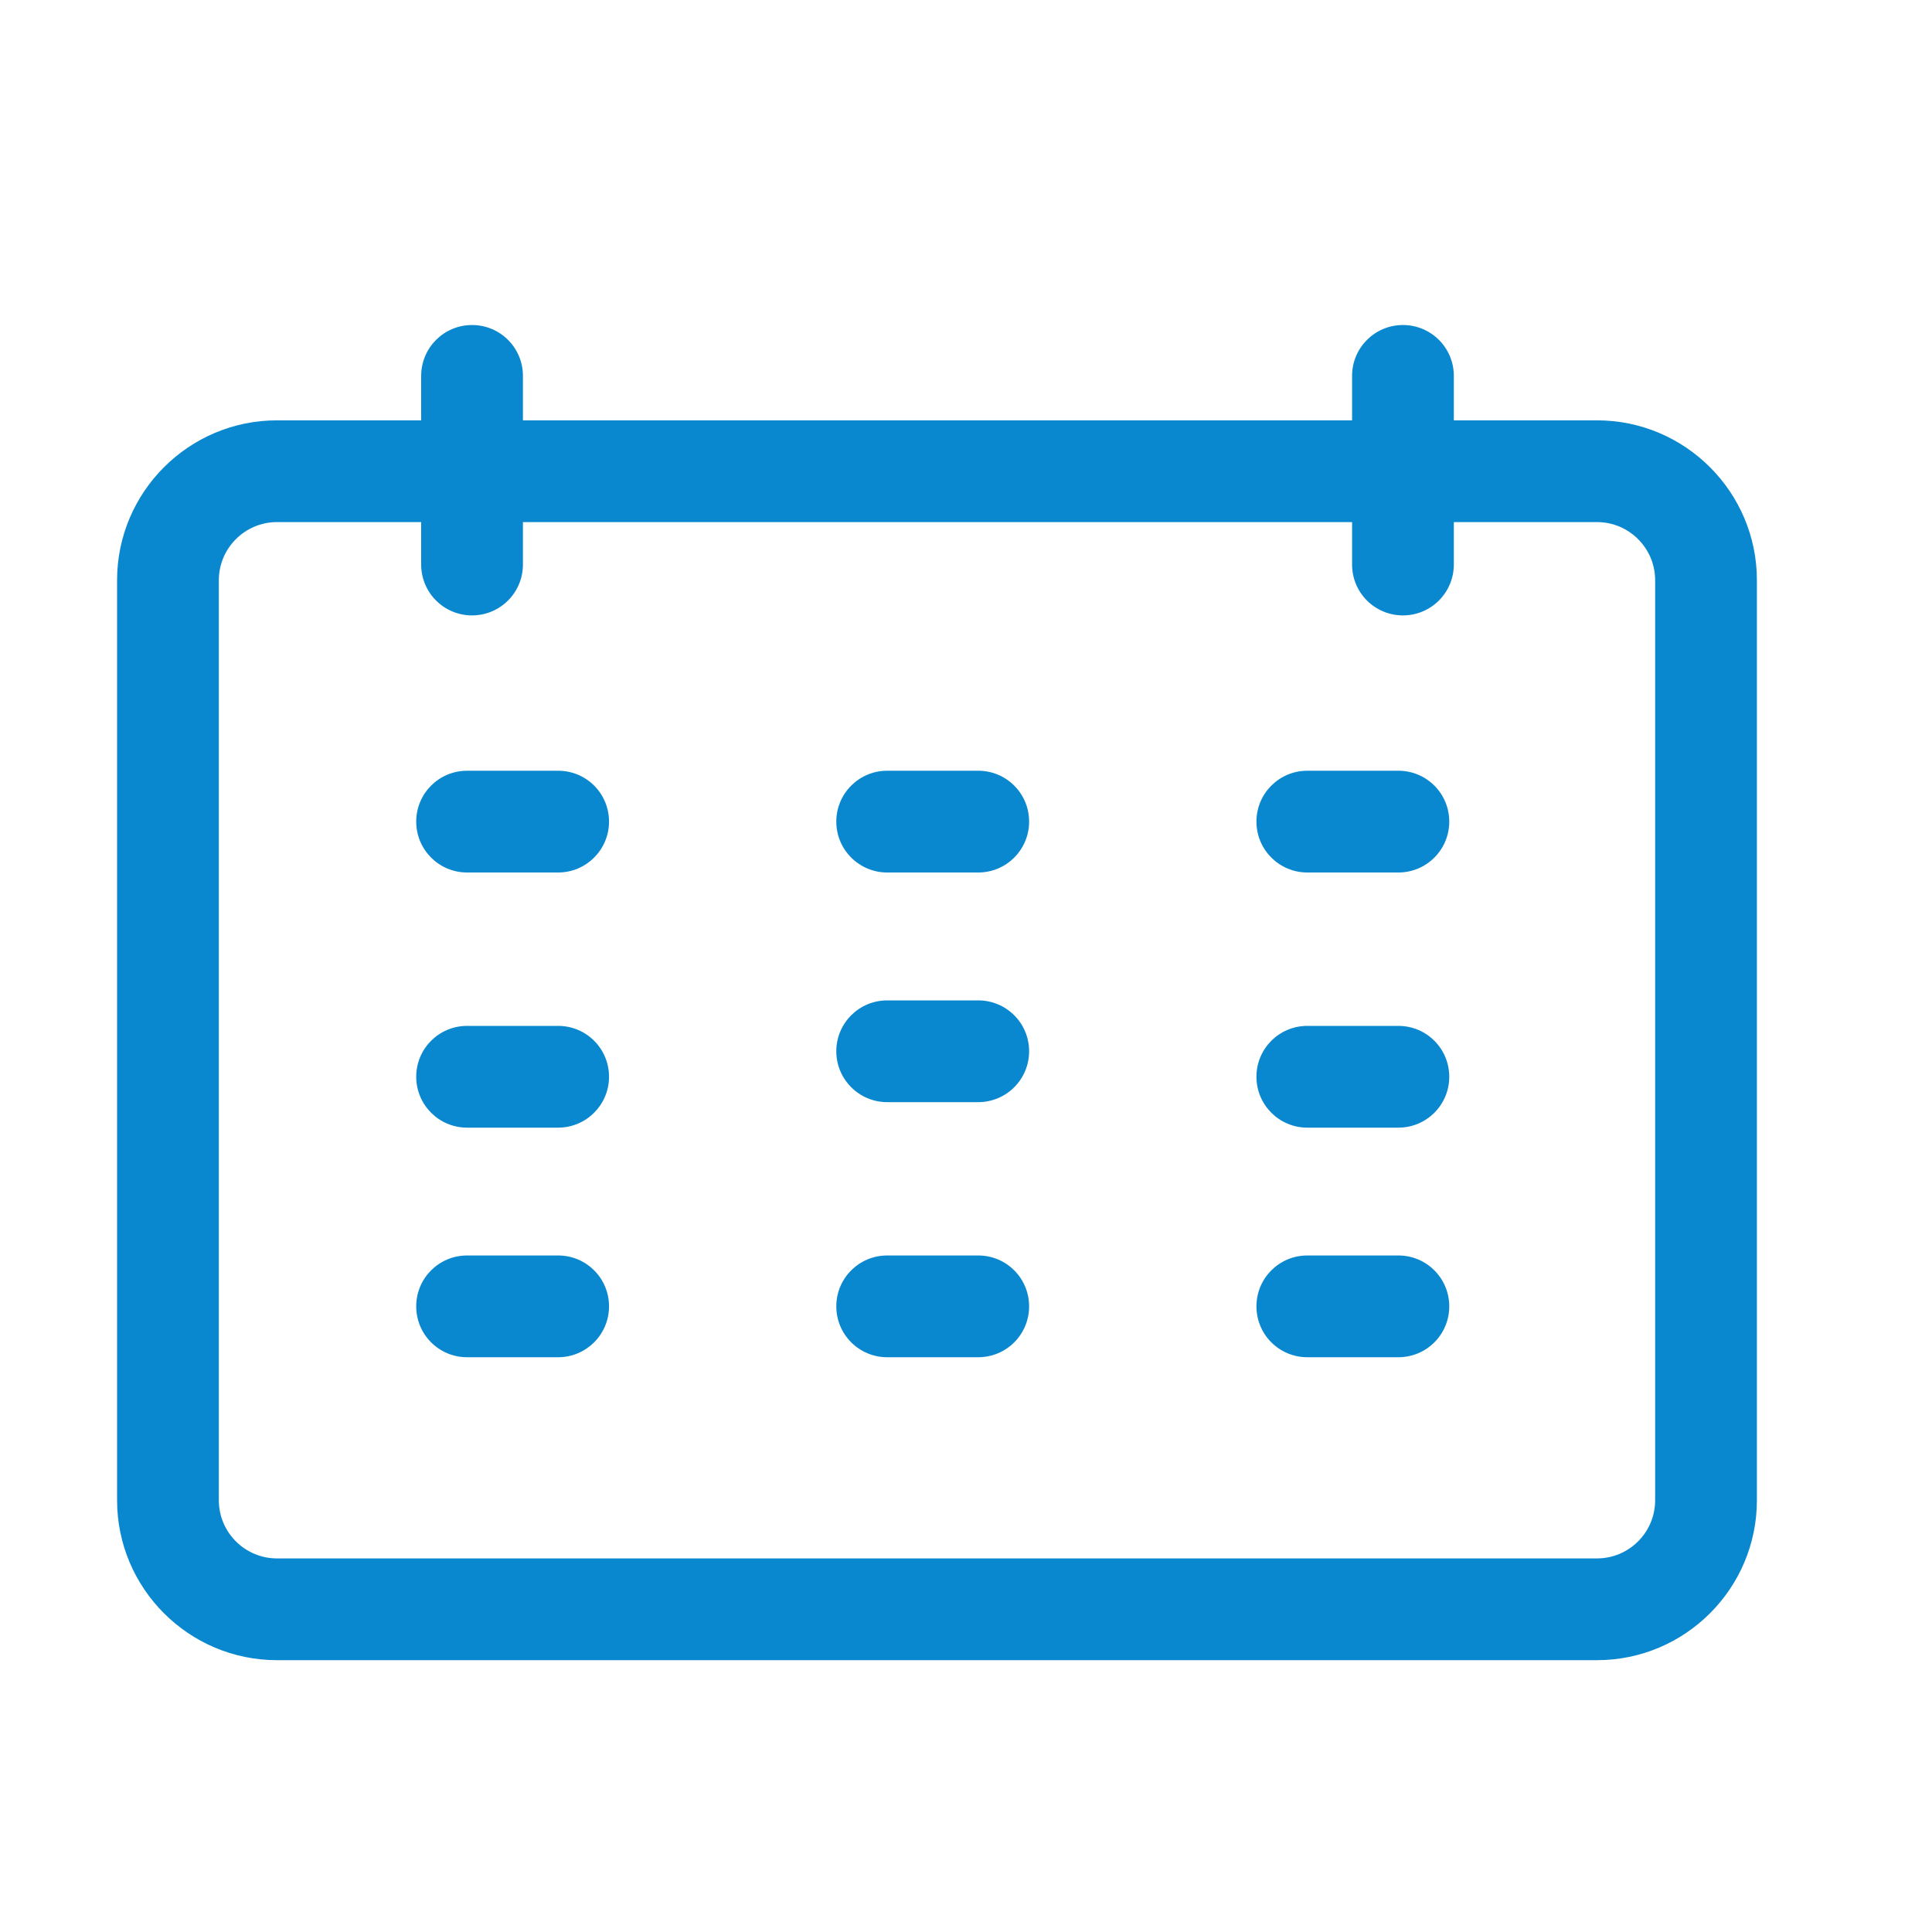 <svg width="30" height="30" viewBox="0 0 30 30" fill="none" xmlns="http://www.w3.org/2000/svg">
<path d="M24.798 25.779H4.301C2.932 25.779 1.818 24.665 1.818 23.296V9.01C1.818 7.641 2.932 6.527 4.301 6.527H24.798C26.167 6.527 27.281 7.641 27.281 9.01V23.296C27.281 24.665 26.167 25.779 24.798 25.779ZM4.301 8.107C3.803 8.107 3.398 8.512 3.398 9.01V23.296C3.398 23.794 3.803 24.199 4.301 24.199H24.798C25.296 24.199 25.701 23.794 25.701 23.296V9.01C25.701 8.512 25.296 8.107 24.798 8.107H4.301V8.107Z" fill="#0988CF"/>
<path d="M21.714 13.548H20.3C19.863 13.548 19.51 13.194 19.51 12.758C19.51 12.321 19.863 11.968 20.3 11.968H21.714C22.151 11.968 22.504 12.321 22.504 12.758C22.504 13.194 22.151 13.548 21.714 13.548Z" fill="#0988CF"/>
<path d="M21.714 17.51H20.3C19.863 17.51 19.51 17.156 19.51 16.72C19.51 16.283 19.863 15.93 20.3 15.93H21.714C22.151 15.93 22.504 16.283 22.504 16.72C22.504 17.156 22.151 17.51 21.714 17.51Z" fill="#0988CF"/>
<path d="M21.714 21.075H20.3C19.863 21.075 19.51 20.722 19.51 20.285C19.51 19.848 19.863 19.495 20.3 19.495H21.714C22.151 19.495 22.504 19.848 22.504 20.285C22.504 20.722 22.151 21.075 21.714 21.075Z" fill="#0988CF"/>
<path d="M15.19 21.075H13.776C13.34 21.075 12.986 20.722 12.986 20.285C12.986 19.848 13.34 19.495 13.776 19.495H15.19C15.627 19.495 15.98 19.848 15.98 20.285C15.98 20.722 15.627 21.075 15.19 21.075Z" fill="#0988CF"/>
<path d="M15.19 17.114H13.776C13.34 17.114 12.986 16.76 12.986 16.324C12.986 15.887 13.34 15.534 13.776 15.534H15.19C15.627 15.534 15.98 15.887 15.98 16.324C15.98 16.76 15.627 17.114 15.19 17.114Z" fill="#0988CF"/>
<path d="M15.19 13.548H13.776C13.34 13.548 12.986 13.194 12.986 12.758C12.986 12.321 13.34 11.968 13.776 11.968H15.19C15.627 11.968 15.98 12.321 15.98 12.758C15.98 13.194 15.627 13.548 15.19 13.548Z" fill="#0988CF"/>
<path d="M8.667 13.548H7.253C6.816 13.548 6.463 13.194 6.463 12.758C6.463 12.321 6.816 11.968 7.253 11.968H8.667C9.104 11.968 9.457 12.321 9.457 12.758C9.457 13.194 9.102 13.548 8.667 13.548Z" fill="#0988CF"/>
<path d="M8.667 17.51H7.253C6.816 17.51 6.463 17.156 6.463 16.72C6.463 16.283 6.816 15.93 7.253 15.93H8.667C9.104 15.93 9.457 16.283 9.457 16.72C9.457 17.156 9.102 17.51 8.667 17.51Z" fill="#0988CF"/>
<path d="M8.667 21.075H7.253C6.816 21.075 6.463 20.722 6.463 20.285C6.463 19.848 6.816 19.495 7.253 19.495H8.667C9.104 19.495 9.457 19.848 9.457 20.285C9.457 20.722 9.102 21.075 8.667 21.075Z" fill="#0988CF"/>
<path d="M7.33 9.556C6.893 9.556 6.54 9.203 6.54 8.766V5.837C6.54 5.4 6.893 5.047 7.33 5.047C7.767 5.047 8.12 5.4 8.12 5.837V8.766C8.12 9.202 7.767 9.556 7.33 9.556Z" fill="#0988CF"/>
<path d="M21.785 9.556C21.348 9.556 20.995 9.203 20.995 8.766V5.837C20.995 5.4 21.348 5.047 21.785 5.047C22.222 5.047 22.575 5.4 22.575 5.837V8.766C22.575 9.202 22.221 9.556 21.785 9.556Z" fill="#0988CF"/>
</svg>

